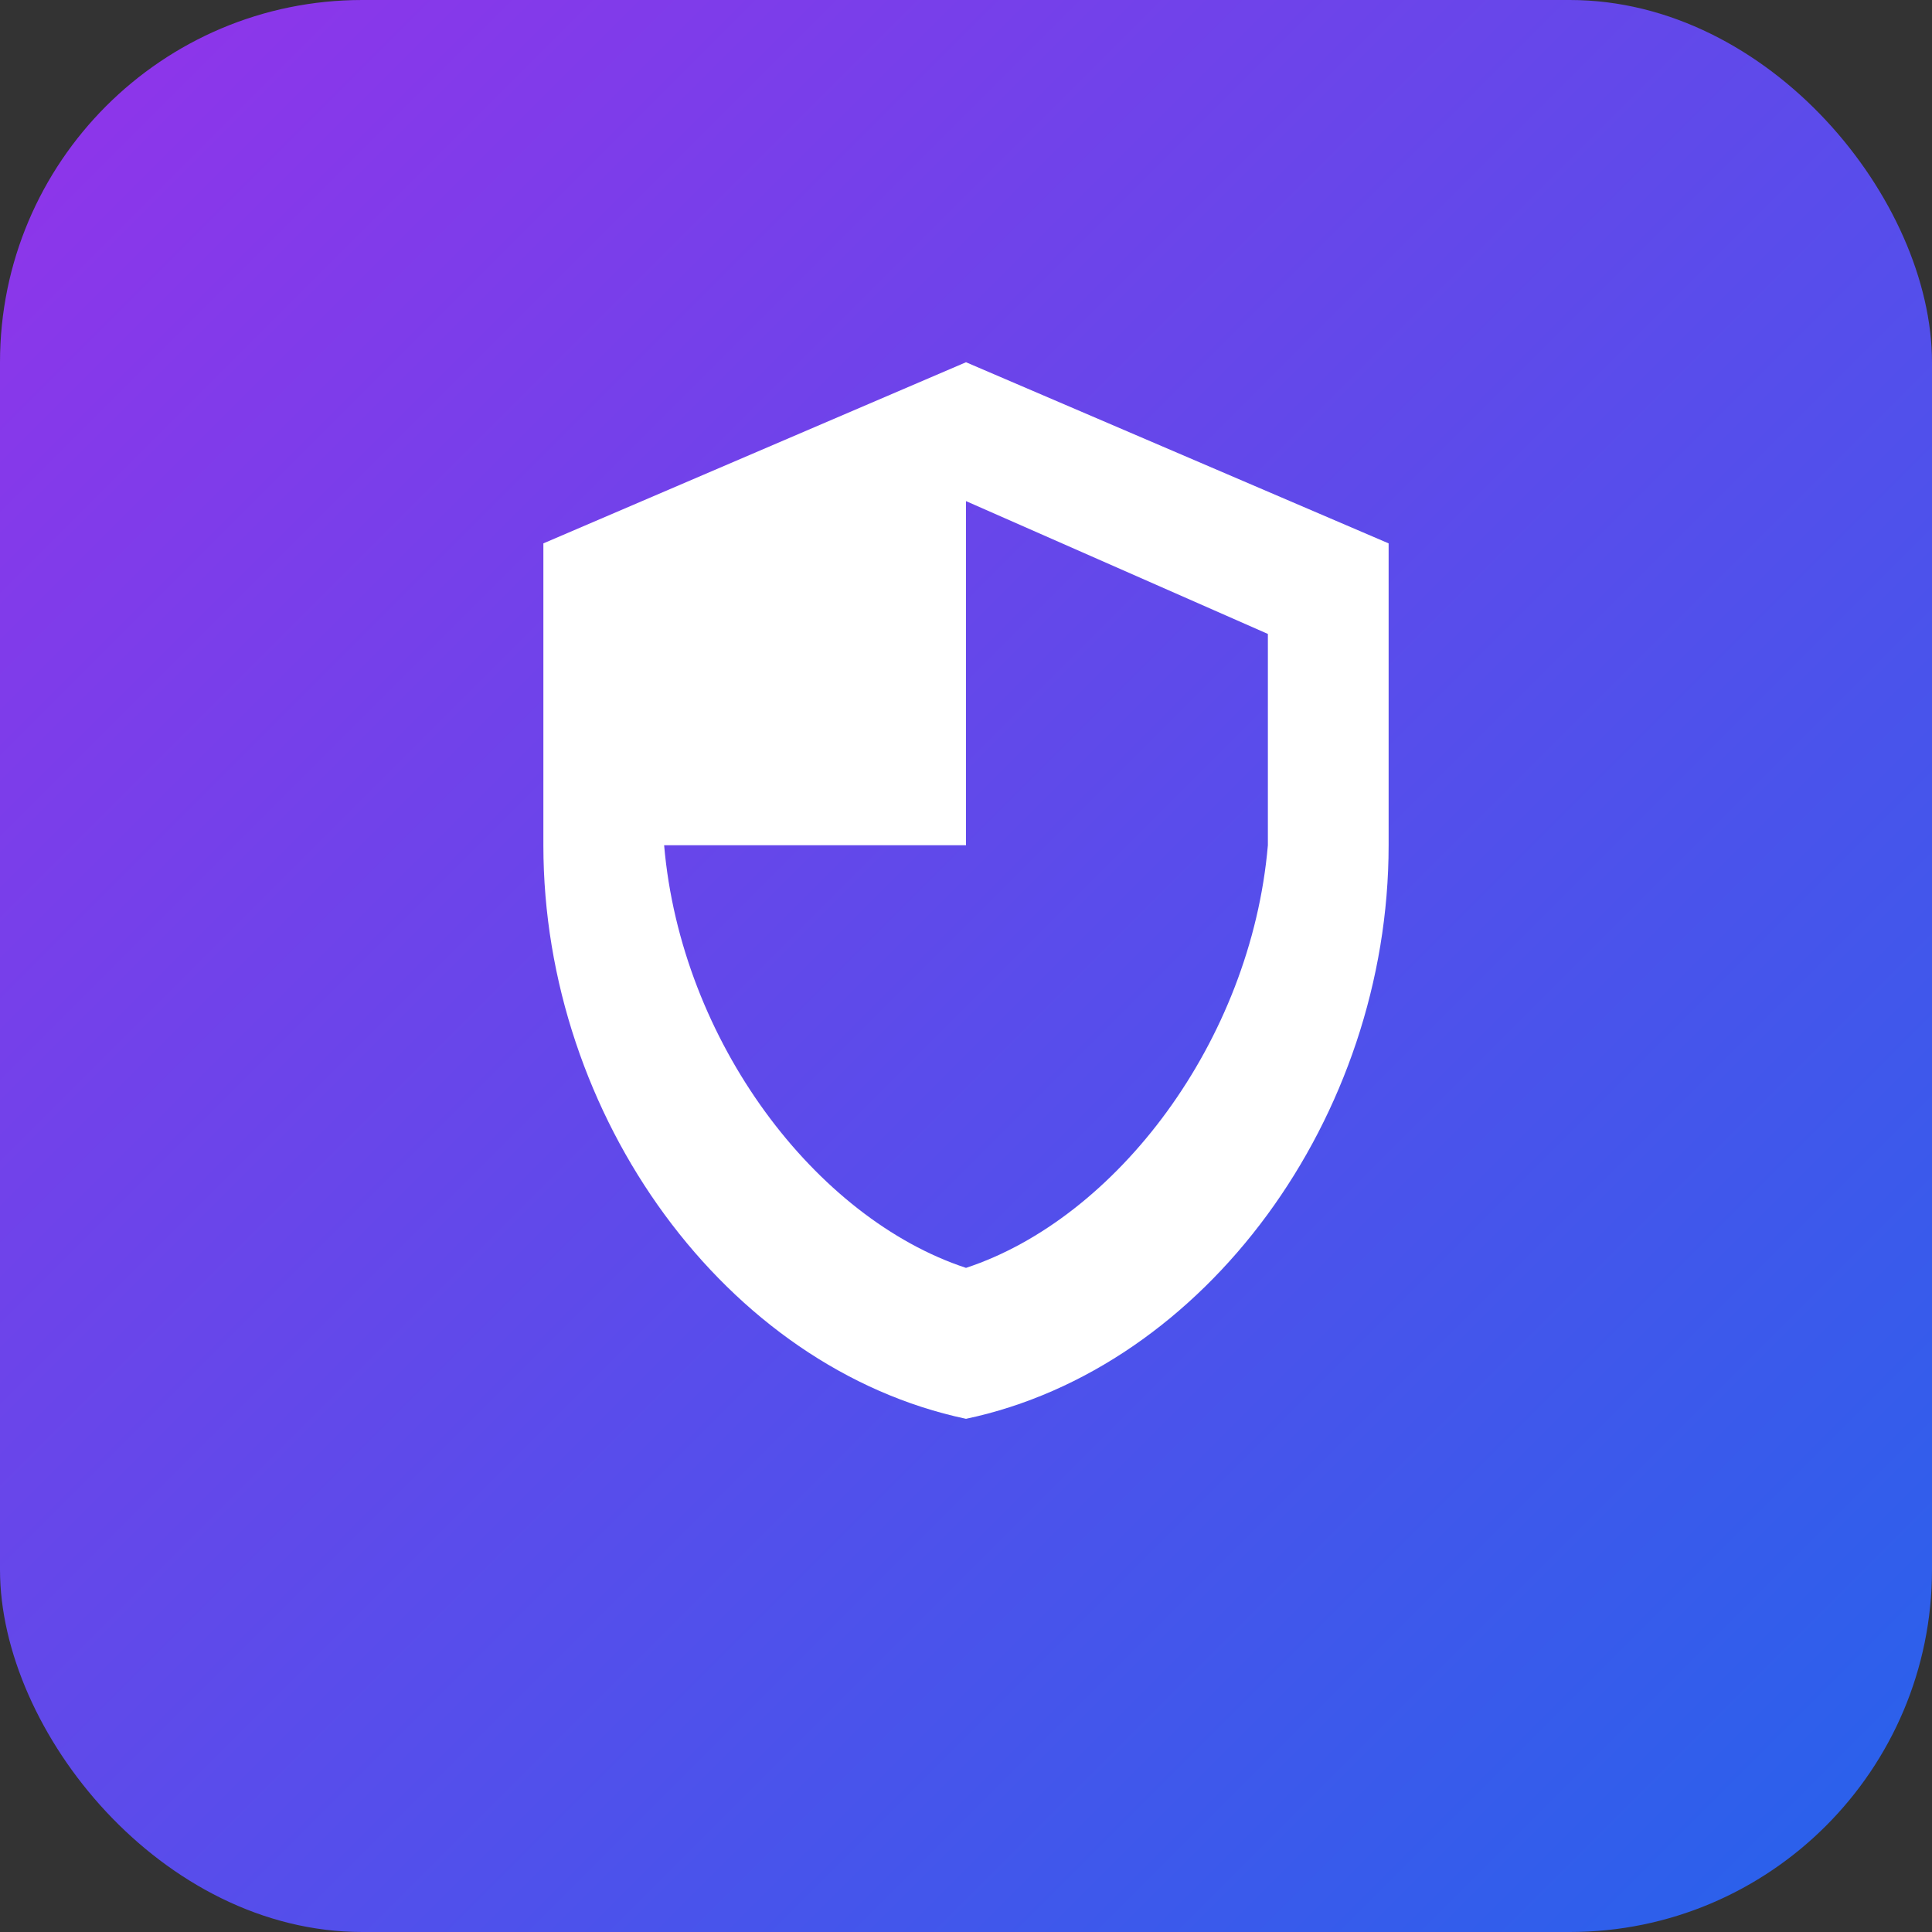 <svg width="32" height="32" viewBox="0 0 32 32" fill="none" xmlns="http://www.w3.org/2000/svg">
  <rect x="0" y="0" width="32" height="32" fill="#333333" stroke="none"/>
  <!-- Gradient Background -->
  <defs>
    <linearGradient id="gradient" x1="0%" y1="0%" x2="100%" y2="100%">
      <stop offset="0%" style="stop-color:#9333ea;stop-opacity:1" />
      <stop offset="100%" style="stop-color:#2563eb;stop-opacity:1" />
    </linearGradient>
  </defs>

  <!-- Rounded Rectangle Background -->
  <rect width="32" height="32" rx="6" fill="url(#gradient)"/>

  <!-- Shield Icon (centered, white) -->
  <path d="M16 6L9 9V14C9 18.5 12.03 22.66 16 23.5C19.97 22.66 23 18.5 23 14V9L16 6ZM16 14H21C20.72 17.25 18.49 20.18 16 21C13.51 20.18 11.28 17.25 11 14H16V8.3L21 10.5V14H16Z" fill="white"/>
</svg>

